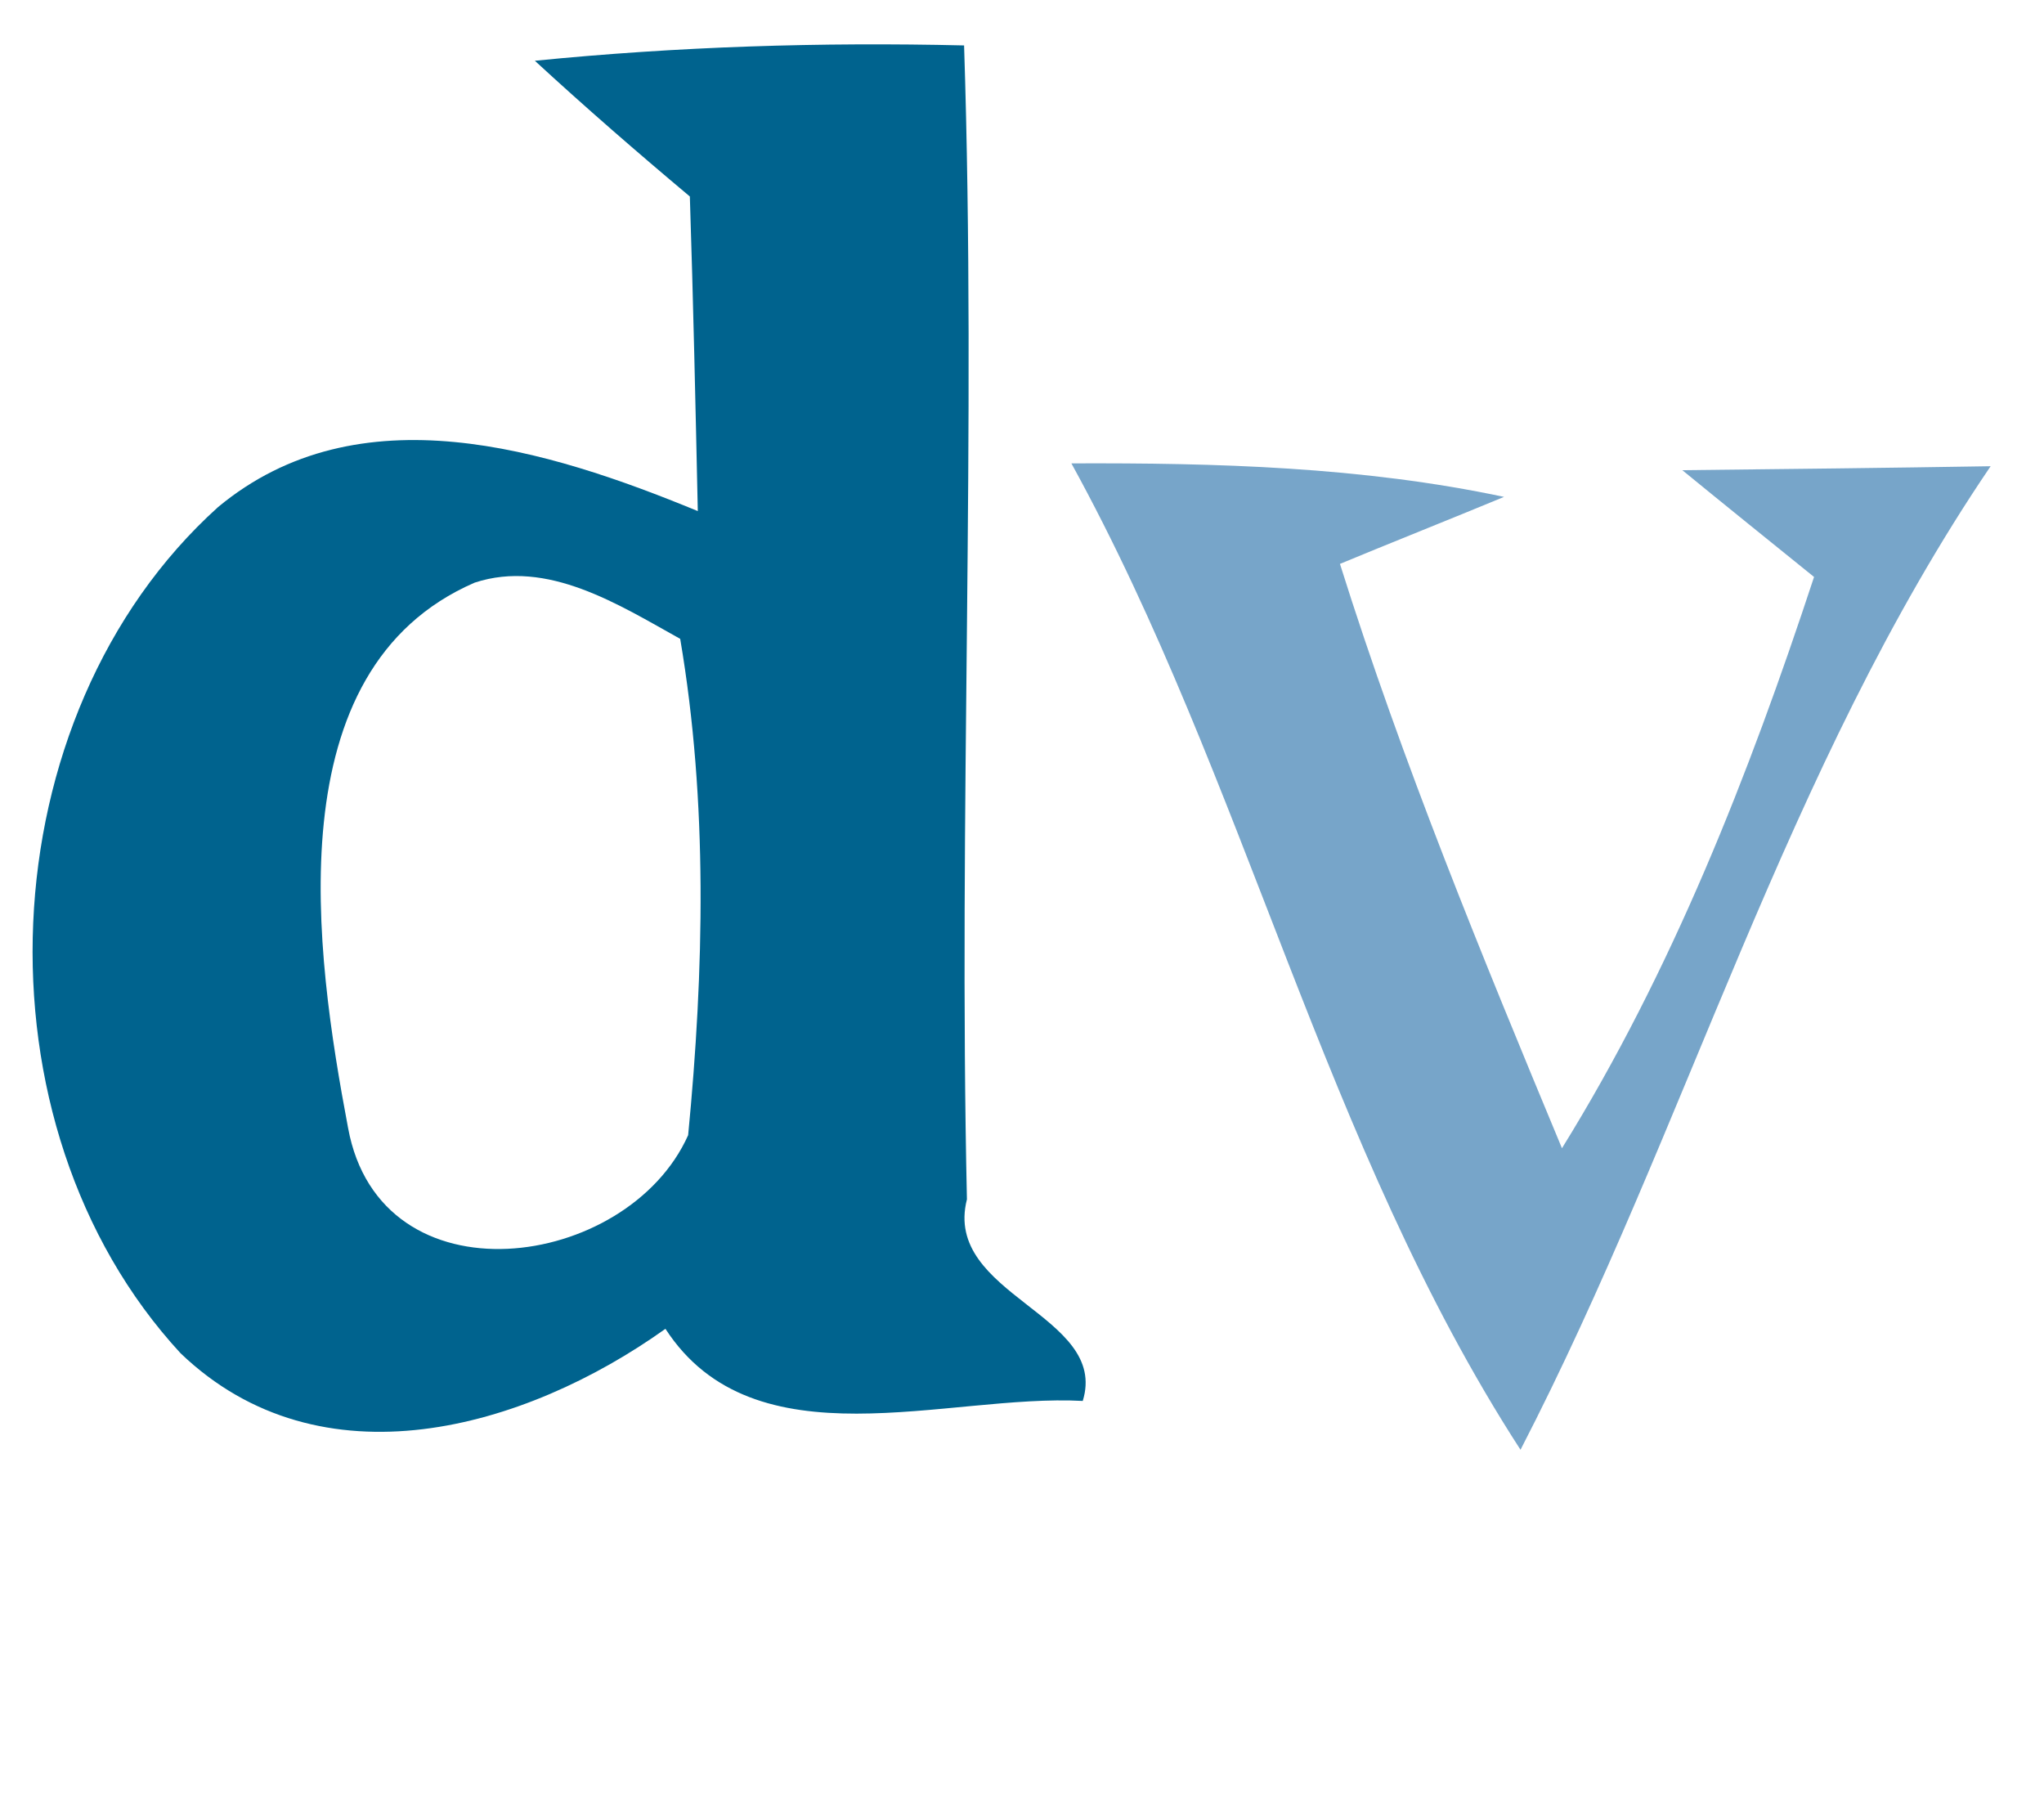 <svg xmlns="http://www.w3.org/2000/svg" viewBox="0 0 36 32">
    <title>dubrovacki.hr</title>
    <path fill="#ffffff" d=" M 0.00 0.00 L 36.00 0.00 L 36.00 32.00 L 0.00 32.00 L 0.00 0.00 Z" />
    <path fill="#00638e" d=" M 9.42 1.07 C 11.93 0.82 14.46 0.74 16.98 0.80 C 17.20 7.57 16.88 14.34 17.03 21.12 C 16.60 22.81 19.54 23.15 19.07 24.67 C 16.68 24.54 13.29 25.82 11.72 23.40 C 9.24 25.17 5.65 26.20 3.18 23.83 C -0.54 19.80 -0.24 12.61 3.84 8.93 C 6.32 6.87 9.64 7.91 12.29 9.00 C 12.25 7.15 12.21 5.30 12.15 3.46 C 11.22 2.68 10.31 1.89 9.42 1.07 Z" />
    <path fill="#77a5c9" d=" M 18.87 8.16 C 21.42 8.15 23.99 8.22 26.49 8.75 C 25.77 9.05 24.32 9.63 23.60 9.93 C 24.70 13.43 26.10 16.83 27.51 20.22 C 29.45 17.09 30.80 13.65 31.95 10.16 C 31.17 9.53 30.40 8.91 29.63 8.28 C 31.44 8.26 33.25 8.24 35.06 8.21 C 31.44 13.54 29.72 19.84 26.78 25.53 C 23.31 20.17 21.95 13.76 18.87 8.16 Z" />
    <path fill="#ffffff" d=" M 8.36 10.26 C 9.64 9.84 10.90 10.65 11.98 11.25 C 12.47 14.13 12.40 17.09 12.12 19.99 C 11.05 22.38 6.70 22.98 6.13 19.86 C 5.55 16.79 4.83 11.79 8.36 10.26 Z" />
</svg>
